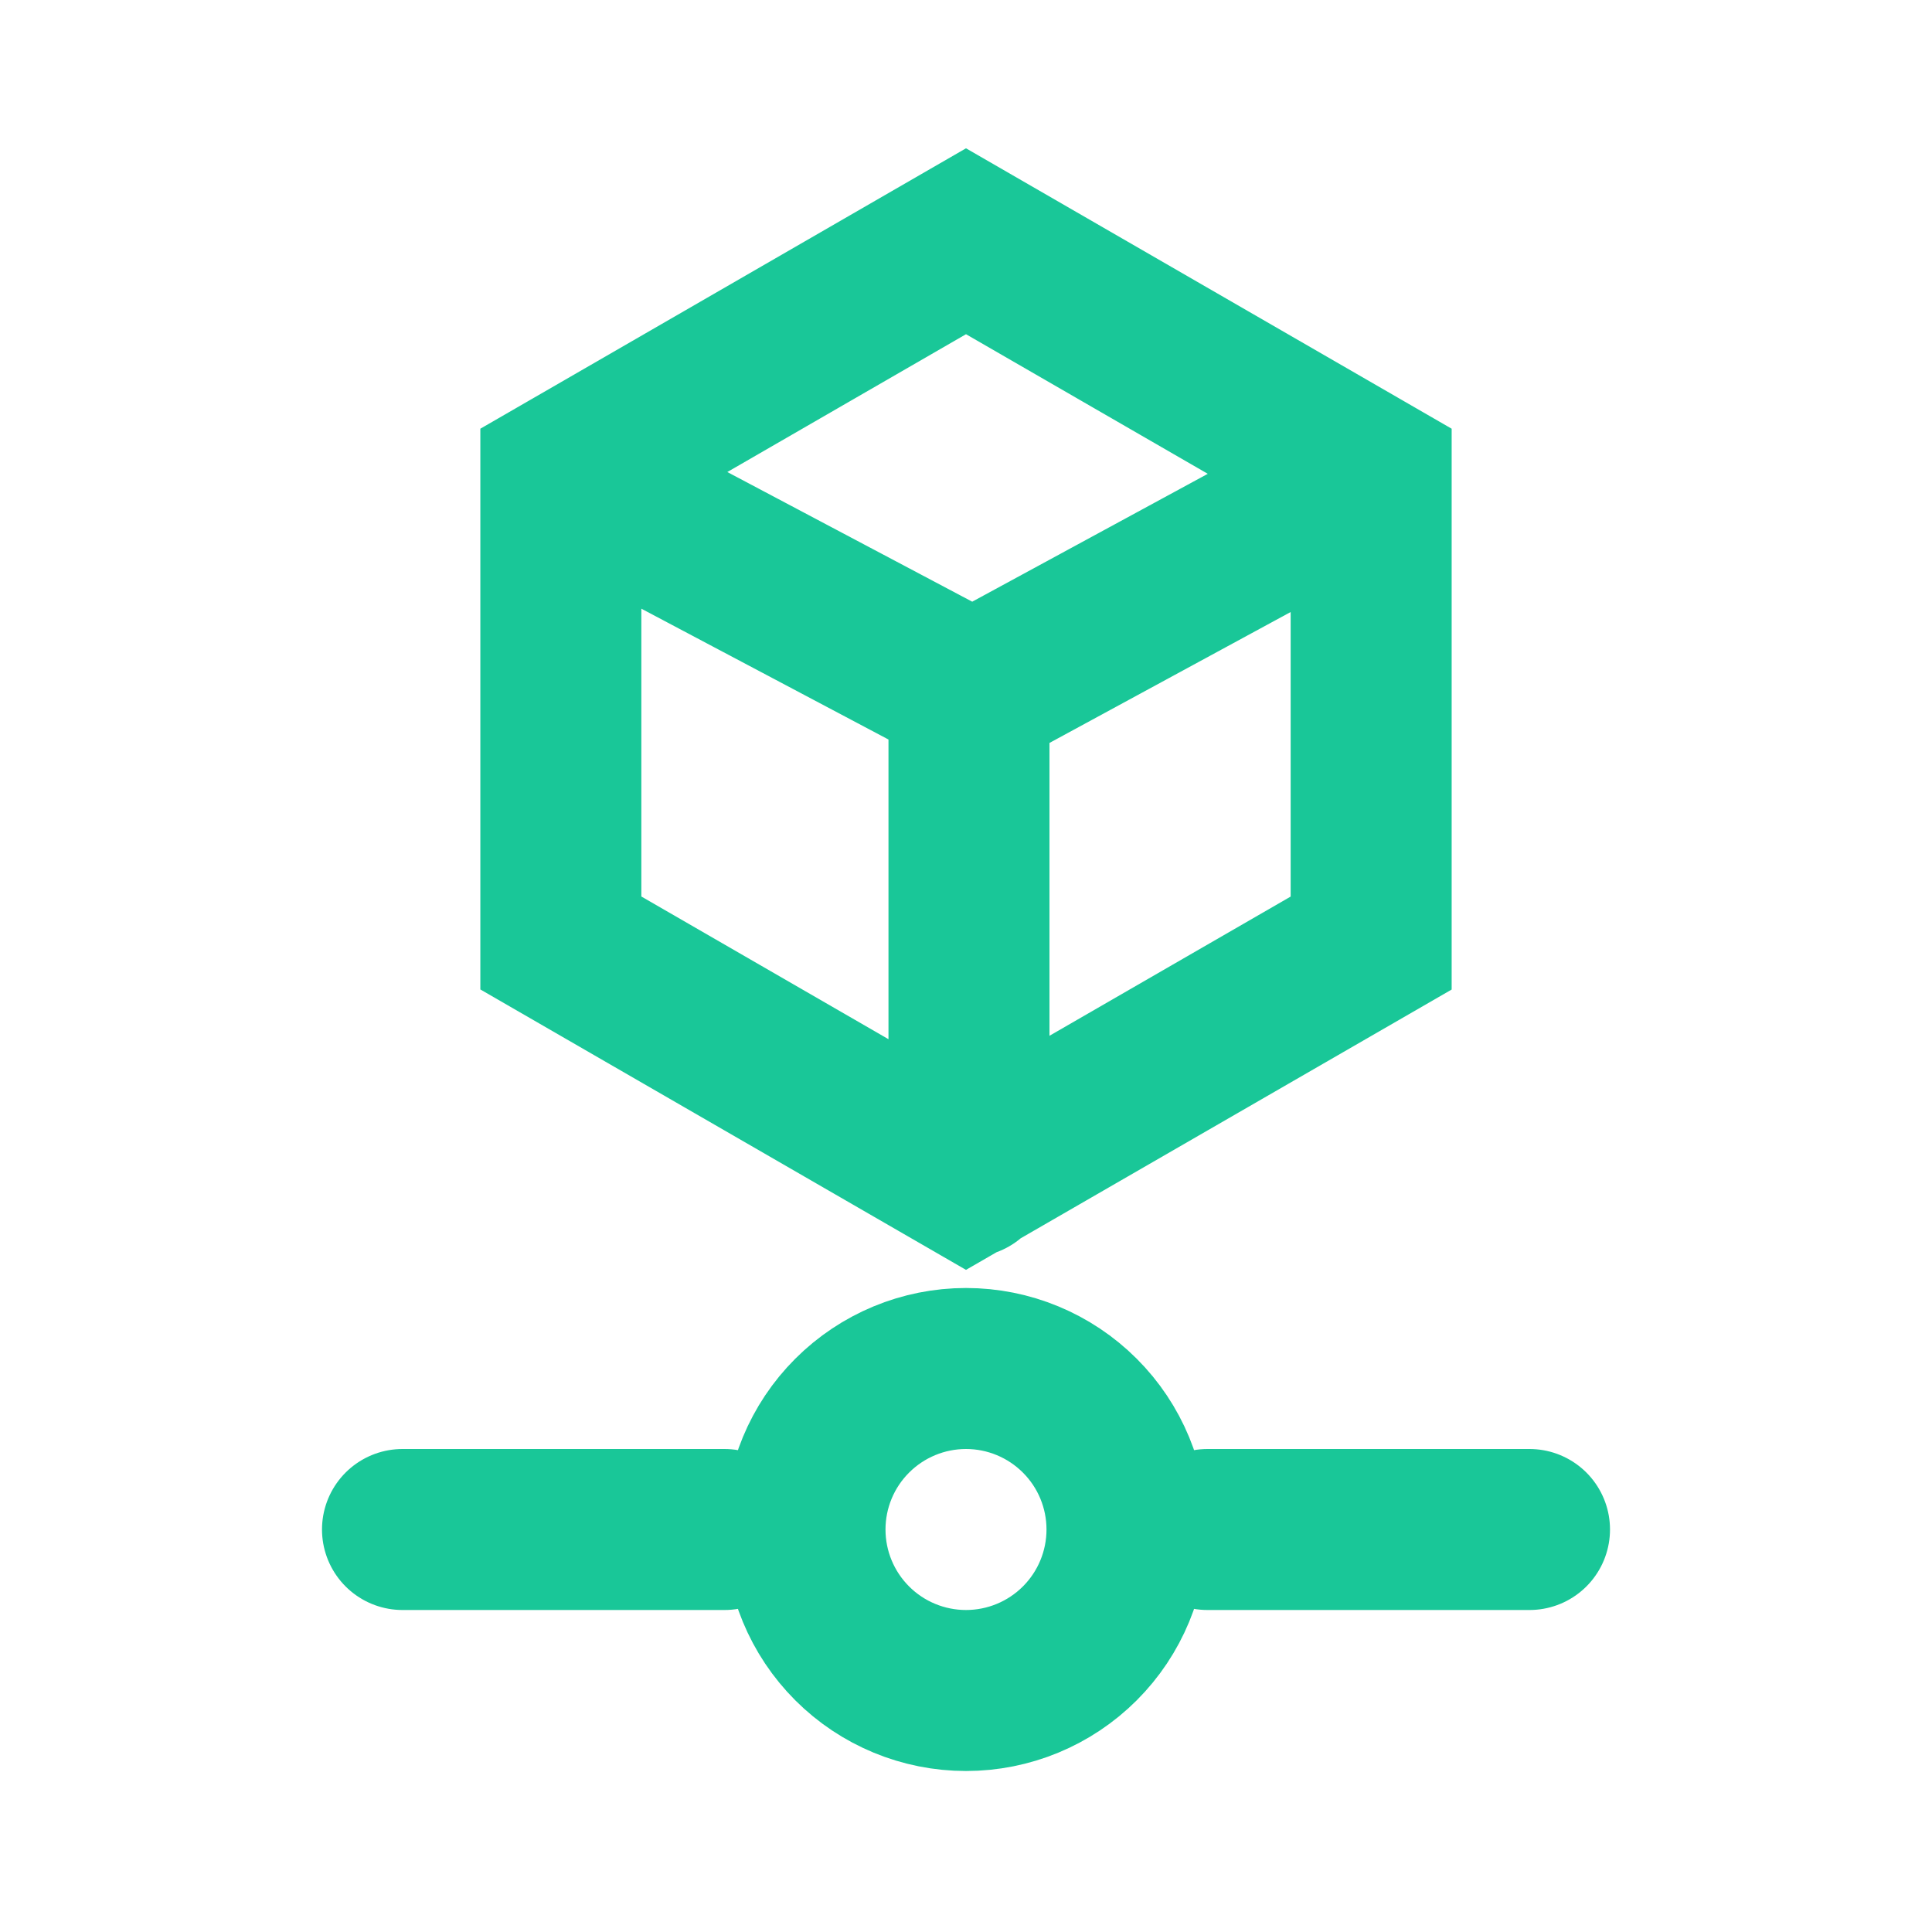 <svg width="48" height="48" viewBox="0 0 48 48" fill="none" xmlns="http://www.w3.org/2000/svg">
<path d="M10 38H18M30 38H38M24.074 29.232V17.268L34 11.88M24.14 17.204L14.084 11.88M24 5.994L34.066 11.806V23.43L24 29.24L13.934 23.428V11.806L24 5.994ZM28 38C28 39.061 27.579 40.078 26.828 40.829C26.078 41.579 25.061 42 24 42C22.939 42 21.922 41.579 21.172 40.829C20.421 40.078 20 39.061 20 38C20 36.939 20.421 35.922 21.172 35.172C21.922 34.422 22.939 34 24 34C25.061 34 26.078 34.422 26.828 35.172C27.579 35.922 28 36.939 28 38Z" stroke="#19C798" stroke-width="4" stroke-linecap="round"/>
</svg>
